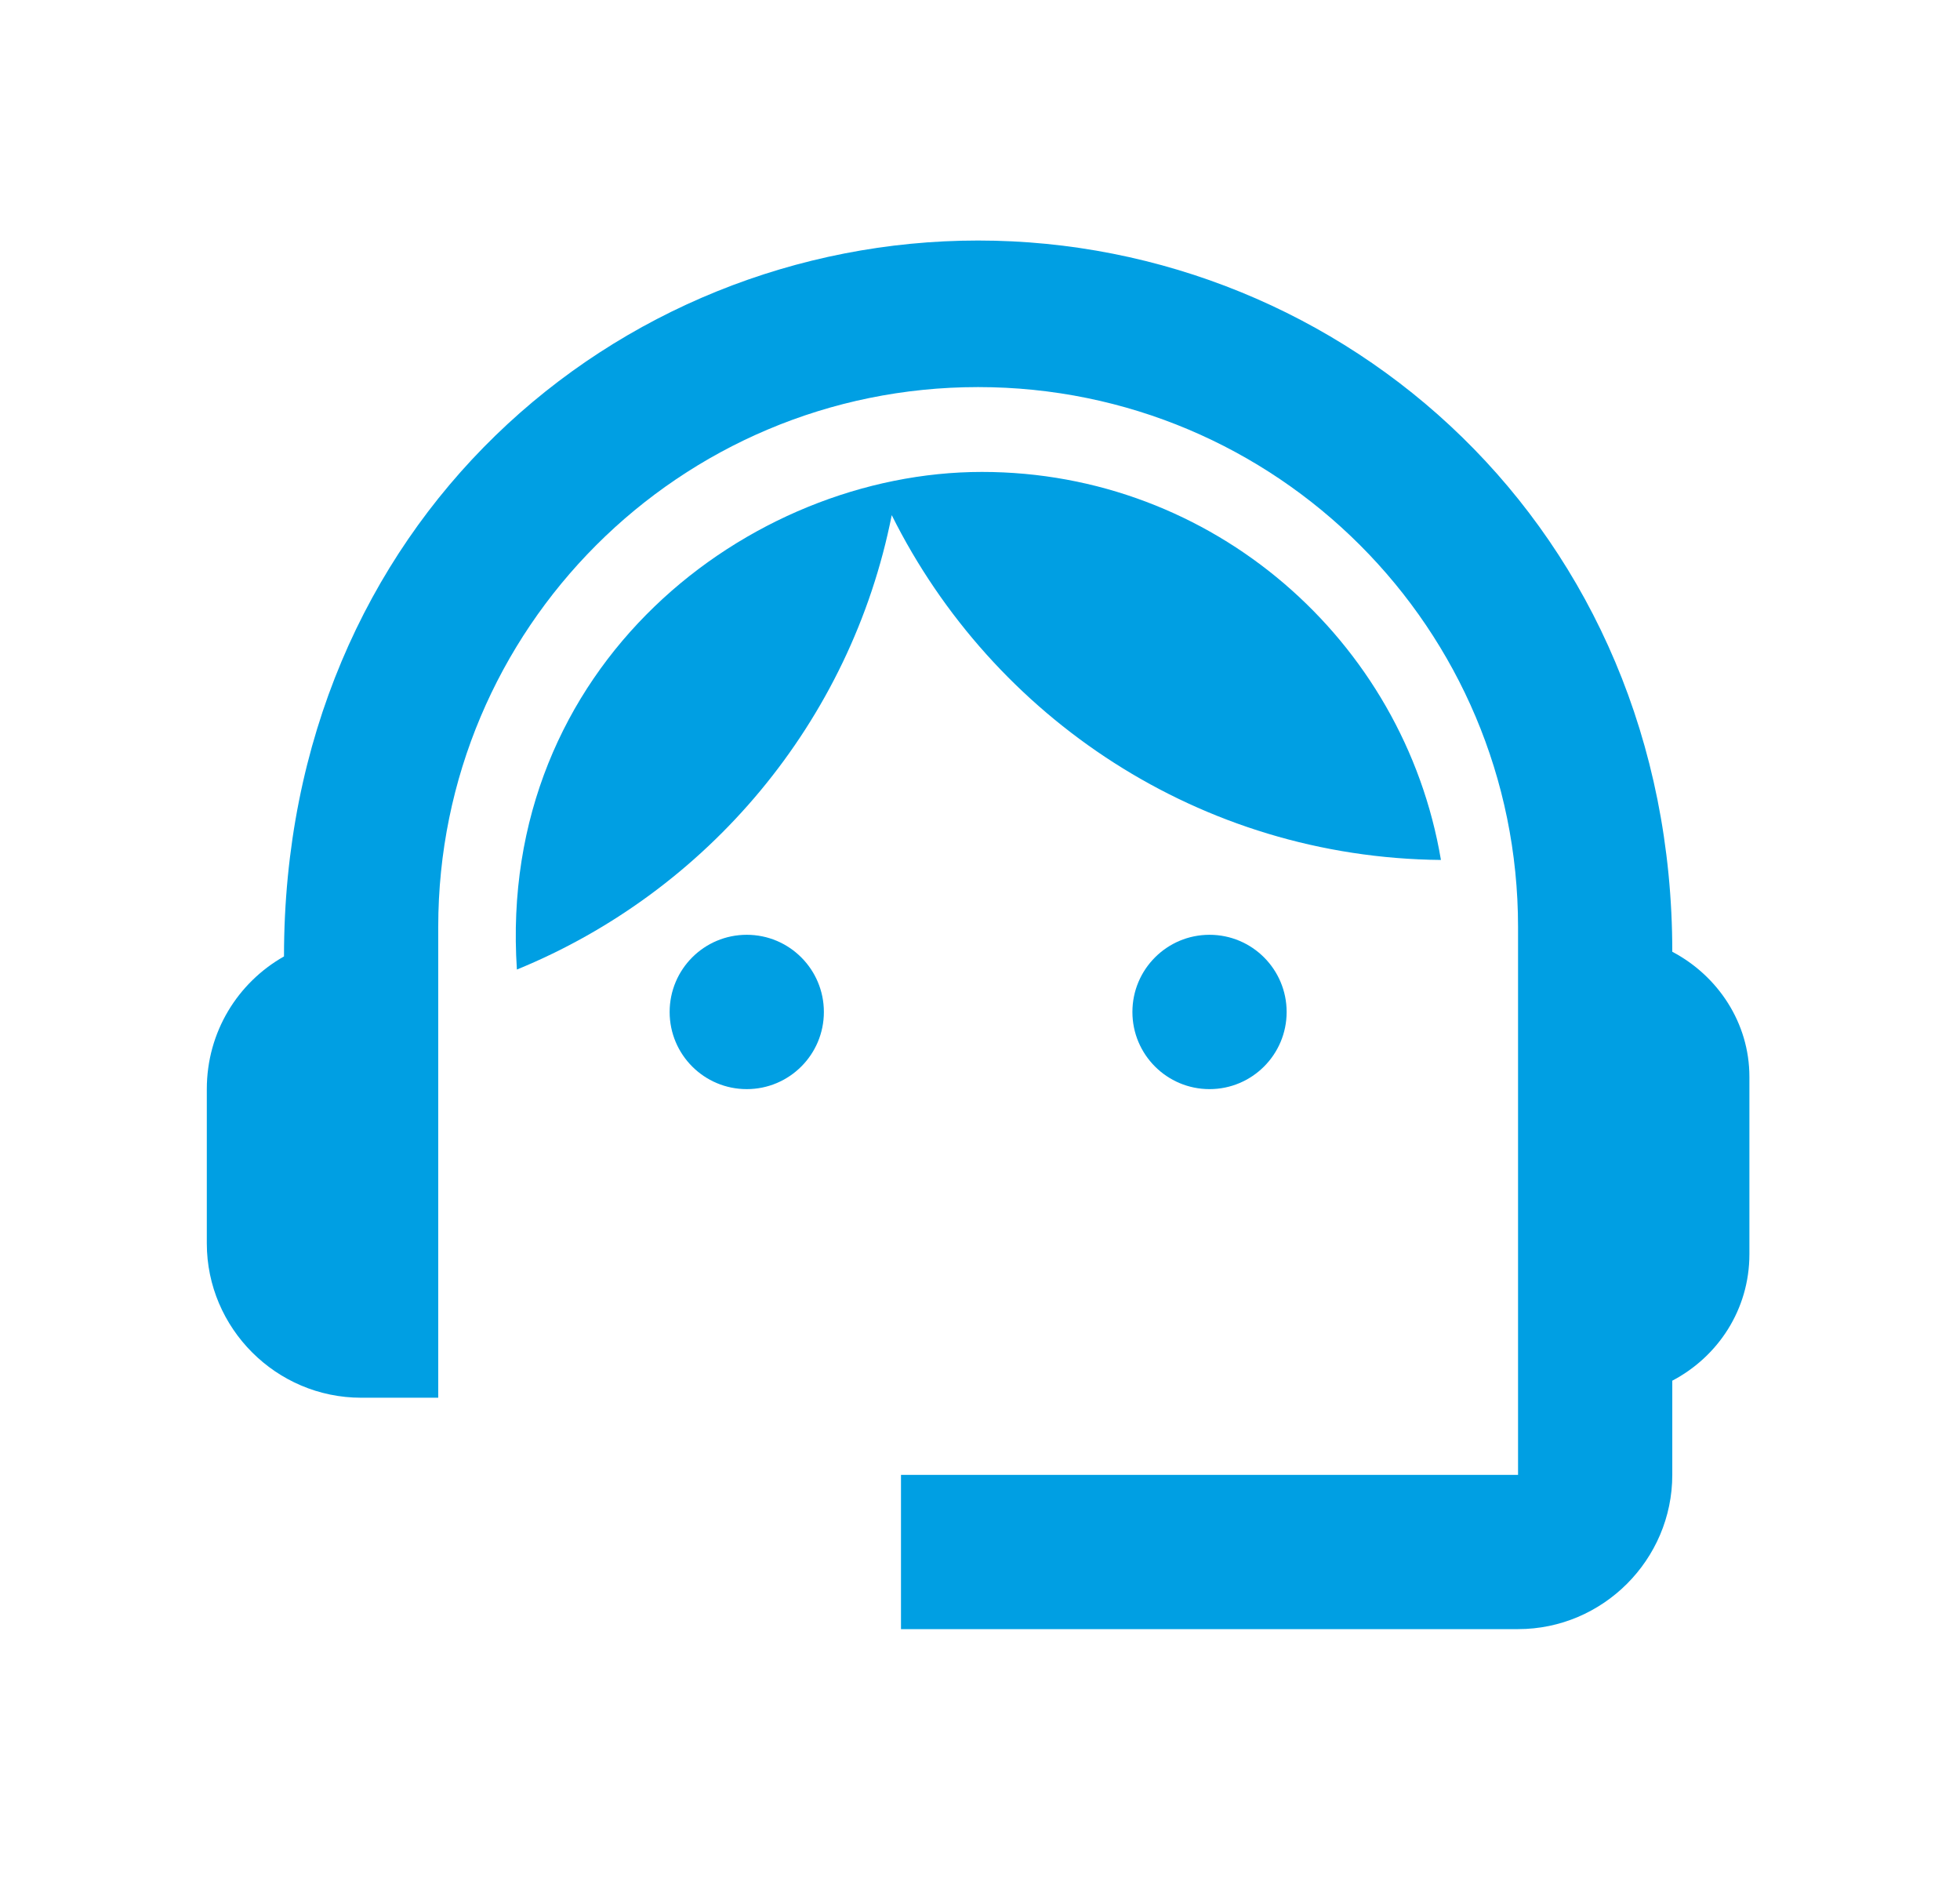 <svg width="29" height="28" viewBox="0 0 29 28" fill="none" xmlns="http://www.w3.org/2000/svg">
<g id="support_agent">
<g id="Vector">
<path d="M24.743 14.079C24.743 7.814 19.882 3.558 14.472 3.558C9.12 3.558 4.202 7.723 4.202 14.148C3.517 14.536 3.06 15.266 3.06 16.111V18.393C3.06 19.648 4.087 20.676 5.343 20.676H6.484V13.714C6.484 9.298 10.056 5.726 14.472 5.726C18.889 5.726 22.461 9.298 22.461 13.714V21.817H13.331V24.099H22.461C23.716 24.099 24.743 23.072 24.743 21.817V20.424C25.416 20.071 25.884 19.375 25.884 18.553V15.928C25.884 15.129 25.416 14.433 24.743 14.079Z" fill="#009FE3"/>
<path d="M11.049 16.111C11.679 16.111 12.19 15.6 12.19 14.97C12.19 14.339 11.679 13.828 11.049 13.828C10.418 13.828 9.908 14.339 9.908 14.97C9.908 15.6 10.418 16.111 11.049 16.111Z" fill="#009FE3"/>
<path d="M17.896 16.111C18.526 16.111 19.037 15.6 19.037 14.97C19.037 14.339 18.526 13.828 17.896 13.828C17.266 13.828 16.755 14.339 16.755 14.97C16.755 15.6 17.266 16.111 17.896 16.111Z" fill="#009FE3"/>
<path d="M21.32 12.721C20.772 9.469 17.942 6.981 14.529 6.981C11.072 6.981 7.351 9.846 7.648 14.342C10.467 13.189 12.589 10.679 13.194 7.62C14.689 10.621 17.759 12.687 21.32 12.721Z" fill="#009FE3"/>
</g>
</g>
</svg>
